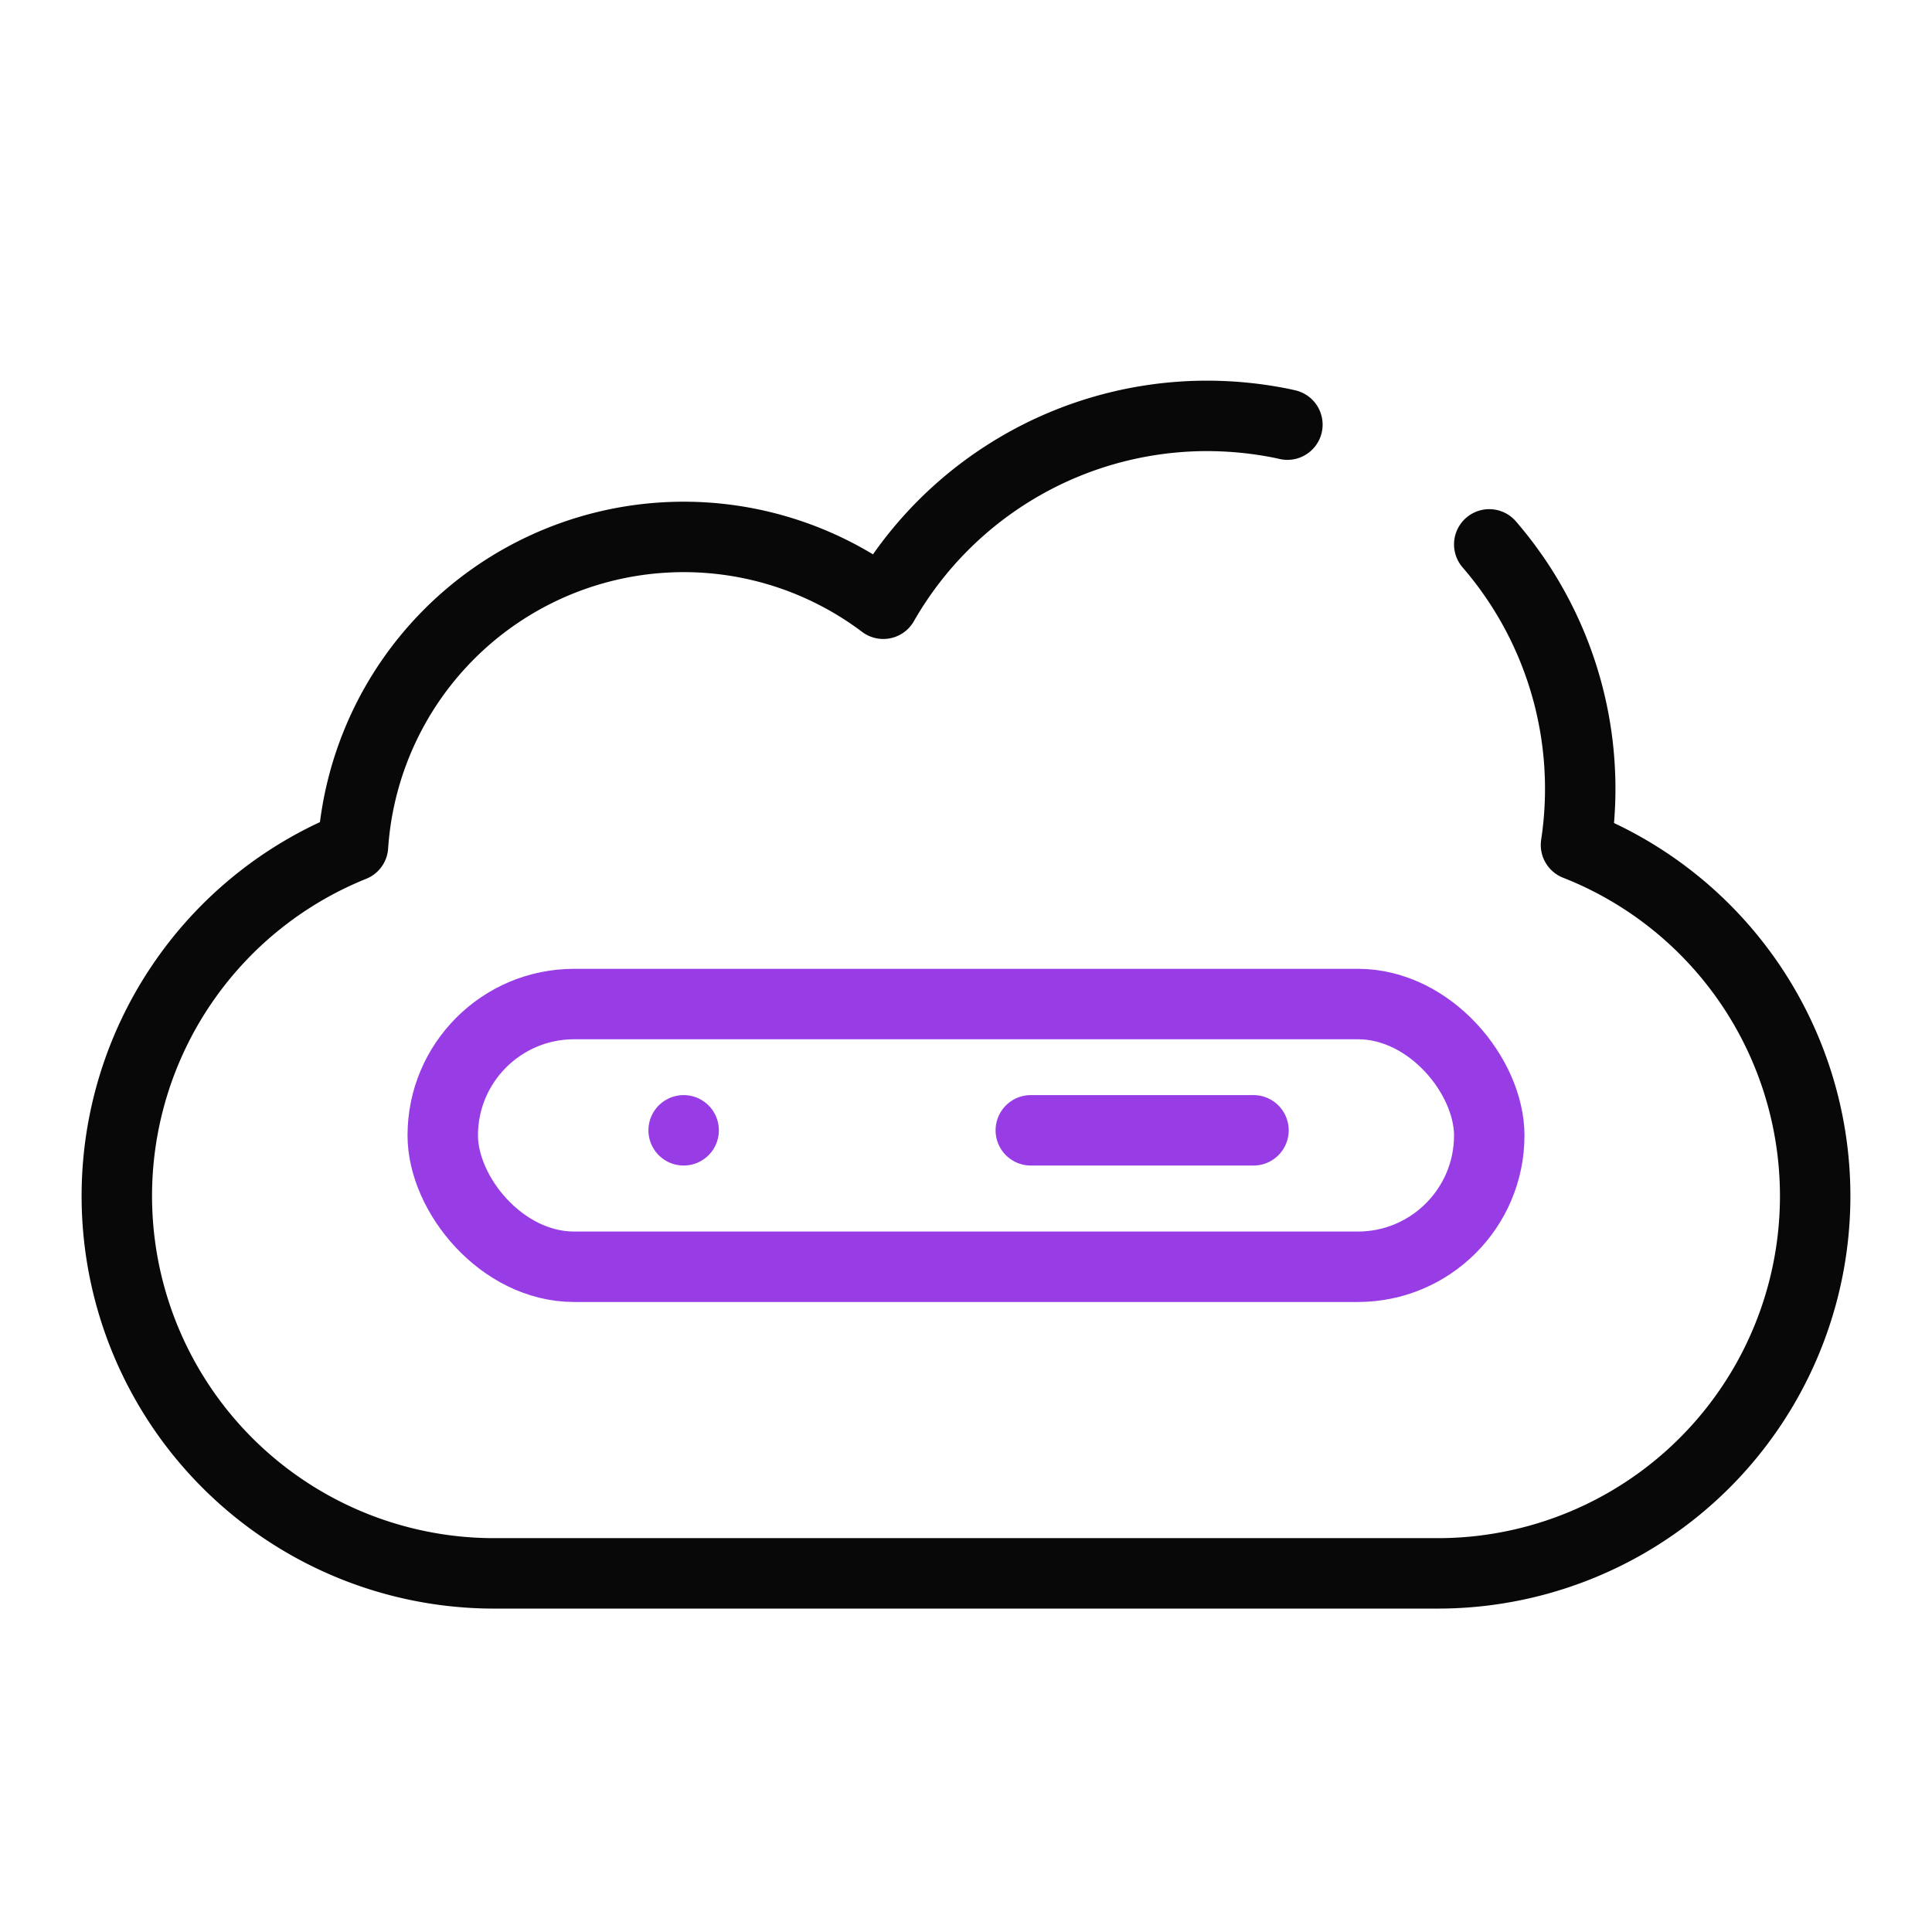 <?xml version="1.0" encoding="UTF-8"?>
<svg xmlns="http://www.w3.org/2000/svg" id="Layer_2" data-name="Layer 2" viewBox="0 0 192 192">
  <defs>
    <style>.cls-1,.cls-2{fill:none;stroke-linecap:round;stroke-linejoin:round;stroke-width:7.00px;}.cls-1{stroke:#080808;}.cls-2{stroke:#983CE6;}</style>
  </defs>
  <path class="cls-1" d="M127.94,42.2q-.64-.15-1.32-.27a37.63,37.63,0,0,0-6.68-.6A37.07,37.07,0,0,0,87.78,60a32.94,32.94,0,0,0-52.7,24.09,37.48,37.48,0,0,0-23.47,34.77h0a37.5,37.5,0,0,0,37.5,37.5h93.78a37.5,37.5,0,0,0,37.5-37.5h0a37.49,37.49,0,0,0-23.77-34.89A37.15,37.15,0,0,0,148,54.1"></path>
  <rect class="cls-2" x="44" y="99.78" width="104" height="26.11" rx="13.06"></rect>
  <line class="cls-2" x1="124.57" y1="112.33" x2="102.44" y2="112.33"></line>
  <line class="cls-2" x1="67.94" y1="112.33" x2="67.94" y2="112.33"></line>
</svg>
